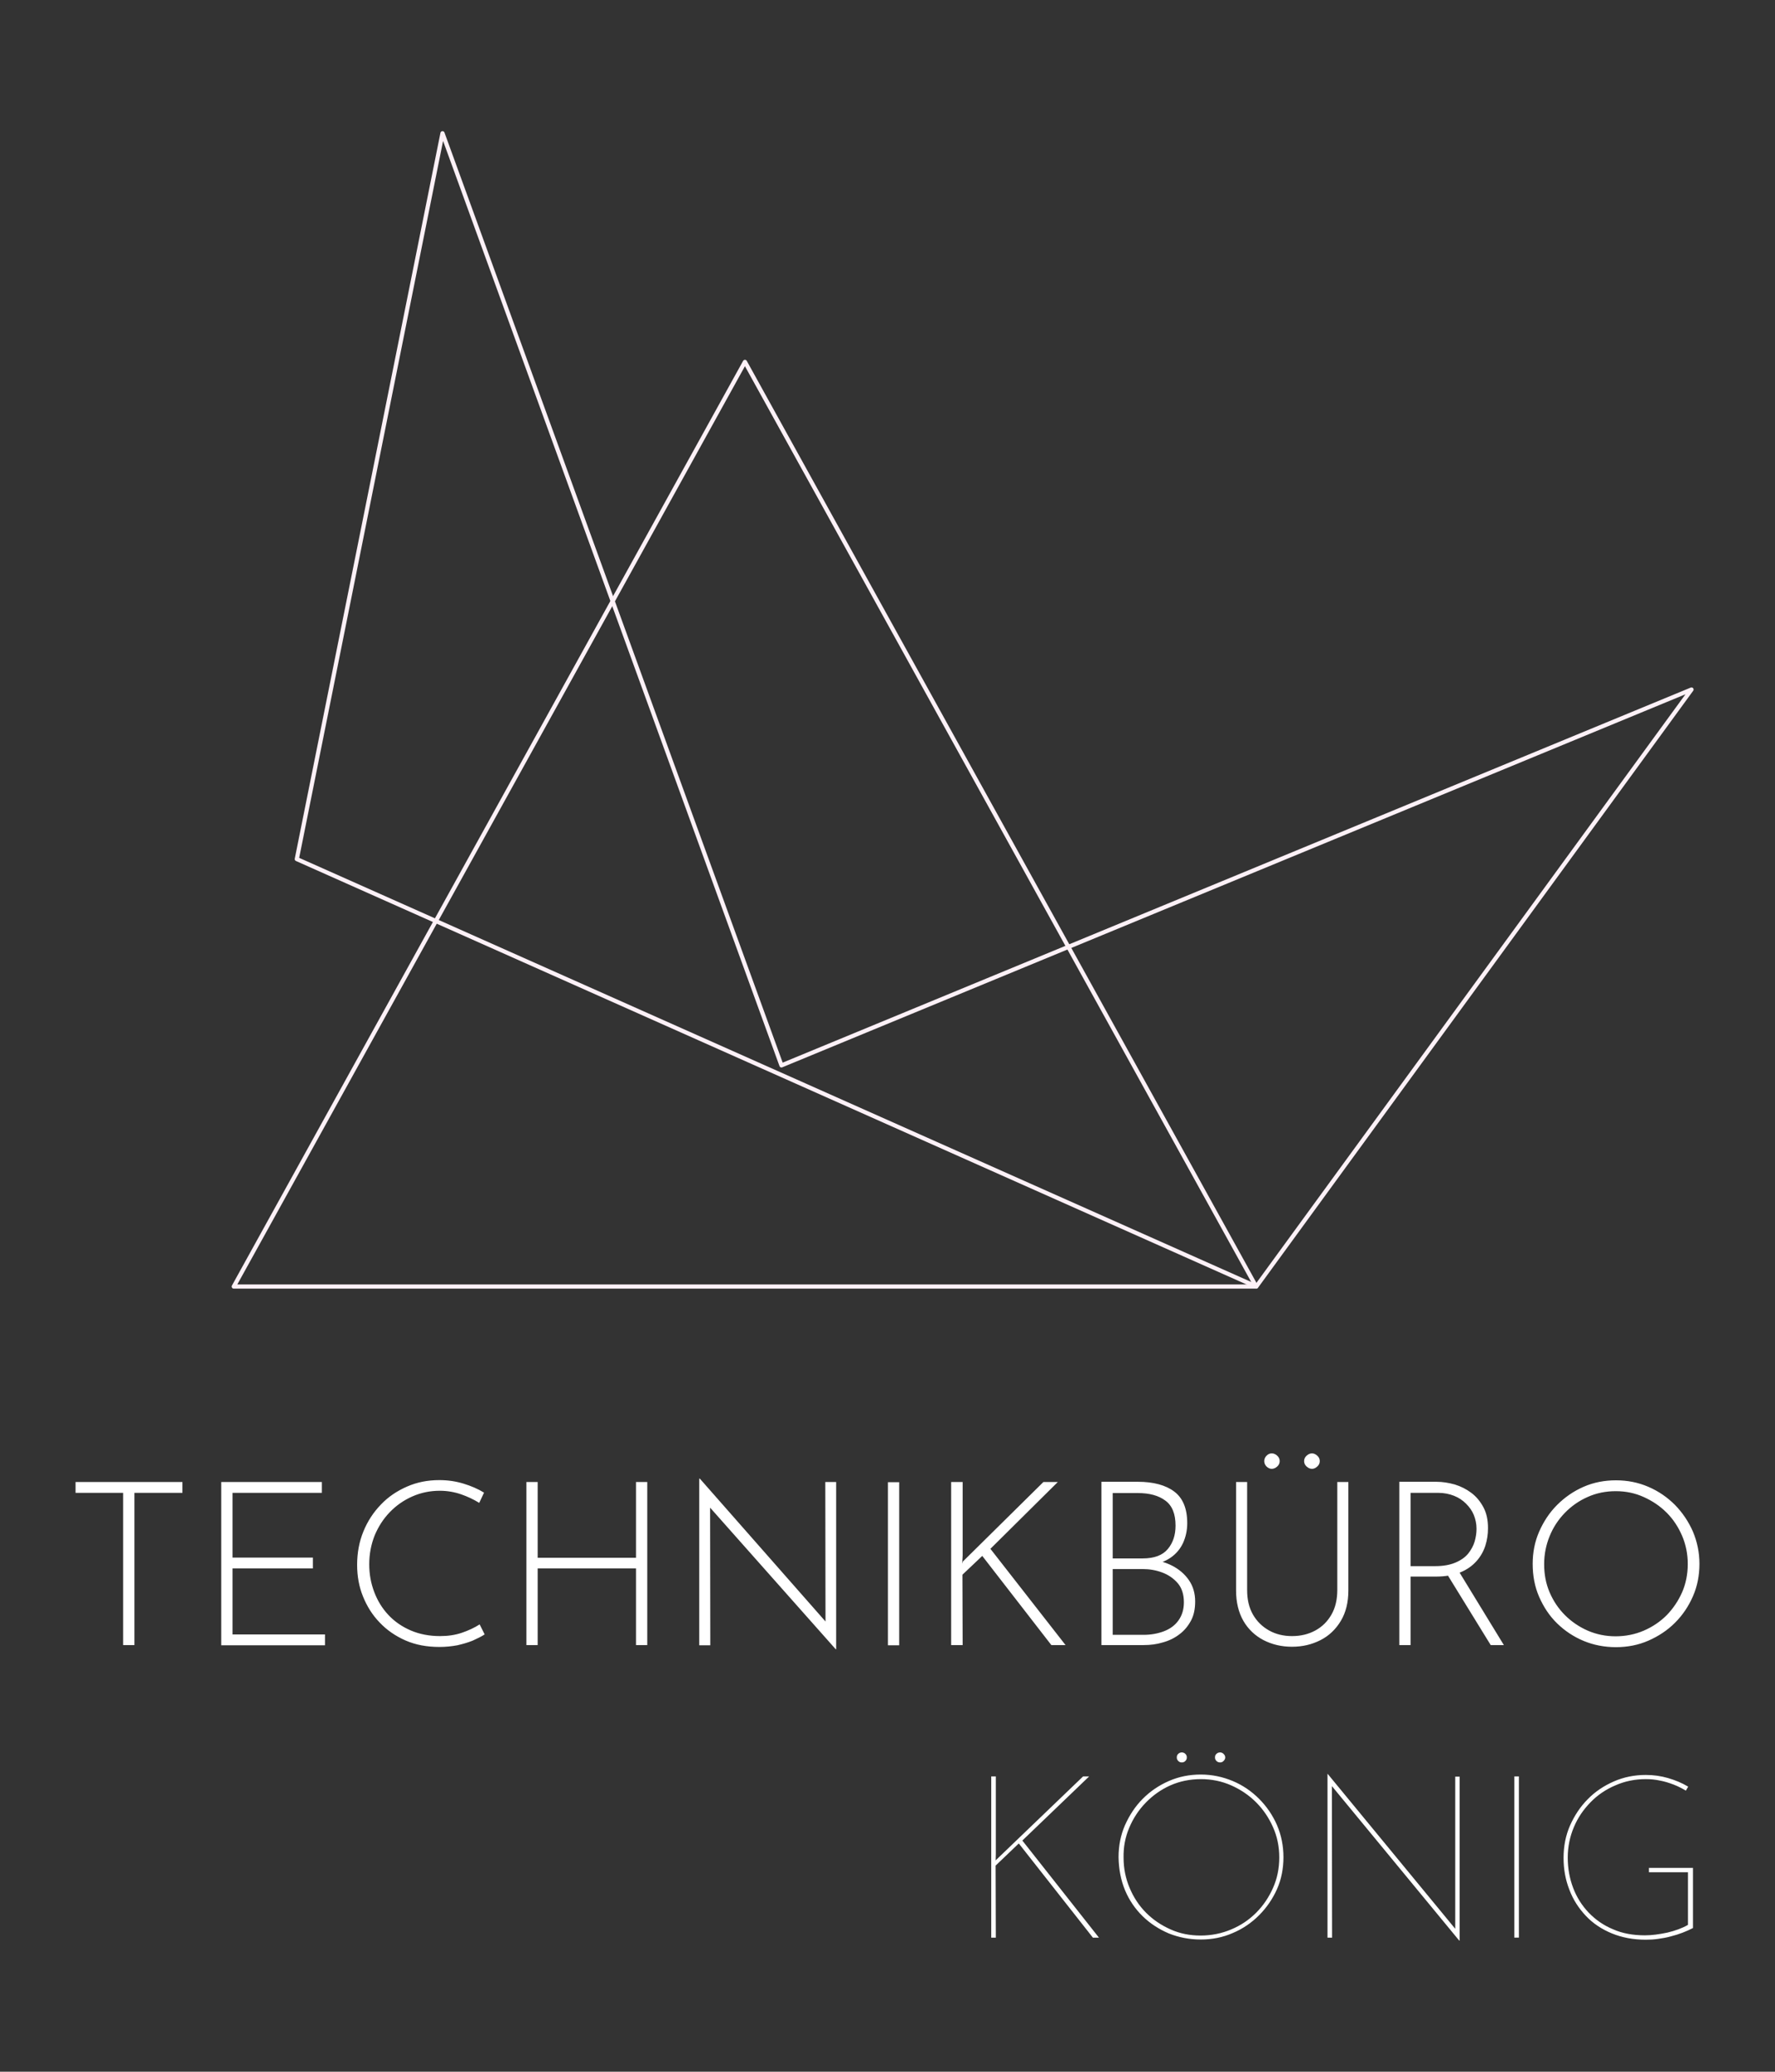 <?xml version="1.0" encoding="UTF-8"?> <svg xmlns="http://www.w3.org/2000/svg" xmlns:xlink="http://www.w3.org/1999/xlink" version="1.1" id="Ebene_1" x="0px" y="0px" viewBox="0 0 85.04 99.21" style="enable-background:new 0 0 85.04 99.21;" xml:space="preserve"><rect x="0" y="0" width="85.04" height="99.21" fill="#333333" stroke="none"/> <style type="text/css"> .st0{fill:none;stroke:#FDF1F7;stroke-width:0.2;stroke-linecap:round;stroke-linejoin:round;} .st1{fill:none;stroke:#FDF1F7;stroke-width:0.2;stroke-linejoin:round;} .st2{clip-path:url(#SVGID_00000031888640946990826770000000814838527488642457_);fill:#FFFFFF;} </style> <polygon class="st0" points="37.44,51.02 81.04,33.02 60.19,61.61 14.22,41.14 21.2,6.38 "></polygon> <polygon class="st1" points="35.69,17.33 11.2,61.61 60.18,61.61 "></polygon> <g> <defs> <rect id="SVGID_1_" y="0" width="85.04" height="99.21"></rect> </defs> <clipPath id="SVGID_00000081636751871848846150000009709404815343316648_"> <use xlink:href="#SVGID_1_" style="overflow:visible;"></use> </clipPath> <path style="clip-path:url(#SVGID_00000081636751871848846150000009709404815343316648_);fill:#FFFFFF;" d="M81.09,89.45H79v0.21 h1.87v2.52c-0.28,0.16-0.61,0.28-0.99,0.37c-0.38,0.08-0.74,0.13-1.07,0.13c-0.57,0-1.08-0.09-1.53-0.29 c-0.46-0.19-0.84-0.46-1.17-0.8c-0.32-0.34-0.57-0.73-0.74-1.18c-0.17-0.45-0.26-0.93-0.26-1.45c0-0.51,0.1-1,0.29-1.45 c0.19-0.46,0.46-0.85,0.8-1.2s0.74-0.62,1.19-0.81c0.45-0.2,0.94-0.3,1.46-0.3c0.23,0,0.45,0.02,0.68,0.07 c0.22,0.04,0.44,0.11,0.65,0.19c0.21,0.08,0.4,0.18,0.59,0.29l0.11-0.19c-0.3-0.18-0.62-0.31-0.96-0.41 c-0.34-0.1-0.7-0.15-1.07-0.15c-0.54,0-1.05,0.1-1.53,0.31c-0.48,0.21-0.9,0.49-1.25,0.85c-0.36,0.36-0.64,0.79-0.85,1.26 c-0.21,0.48-0.31,1-0.31,1.55c0,0.54,0.09,1.05,0.28,1.53c0.18,0.48,0.45,0.89,0.79,1.25c0.34,0.36,0.76,0.64,1.25,0.84 c0.49,0.2,1.03,0.3,1.62,0.3c0.19,0,0.39-0.01,0.59-0.04c0.2-0.03,0.4-0.06,0.61-0.12c0.2-0.05,0.39-0.11,0.57-0.18 c0.18-0.07,0.34-0.14,0.49-0.22V89.45z M72.55,92.79h0.22v-7.72h-0.22V92.79z M69.93,92.94v-7.86h-0.21v7.41l0.11,0.01l-6.22-7.55 h-0.01v7.84h0.22l-0.01-7.44l-0.06,0.11l6.16,7.47H69.93z M58.21,84.16c0,0.07,0.02,0.12,0.07,0.17c0.05,0.05,0.11,0.07,0.18,0.07 c0.06,0,0.11-0.02,0.16-0.07c0.05-0.05,0.08-0.1,0.08-0.17c0-0.07-0.03-0.12-0.08-0.17c-0.05-0.05-0.11-0.07-0.16-0.07 c-0.07,0-0.13,0.02-0.18,0.07C58.23,84.03,58.21,84.09,58.21,84.16 M56.38,84.16c0,0.07,0.02,0.12,0.07,0.17 c0.05,0.05,0.1,0.07,0.17,0.07s0.12-0.02,0.17-0.07c0.05-0.05,0.07-0.1,0.07-0.17c0-0.07-0.02-0.12-0.07-0.17 c-0.05-0.05-0.11-0.07-0.17-0.07s-0.12,0.02-0.17,0.07C56.4,84.03,56.38,84.09,56.38,84.16 M54.1,87.53 c0.19-0.45,0.45-0.85,0.79-1.2c0.34-0.35,0.73-0.63,1.18-0.83c0.45-0.2,0.94-0.3,1.47-0.3c0.51,0,1,0.1,1.45,0.3 c0.45,0.2,0.85,0.47,1.19,0.81s0.61,0.74,0.81,1.19c0.2,0.45,0.3,0.93,0.3,1.45c0,0.52-0.1,1.01-0.3,1.46 c-0.2,0.45-0.47,0.85-0.81,1.19c-0.34,0.34-0.74,0.61-1.2,0.8c-0.45,0.19-0.94,0.29-1.46,0.29c-0.51,0-0.98-0.09-1.43-0.29 s-0.84-0.46-1.18-0.8c-0.34-0.34-0.6-0.74-0.79-1.19c-0.19-0.45-0.29-0.93-0.29-1.45C53.82,88.45,53.91,87.98,54.1,87.53 M53.9,90.52c0.2,0.48,0.49,0.9,0.85,1.25c0.36,0.35,0.78,0.62,1.25,0.82c0.48,0.19,0.99,0.29,1.53,0.29c0.54,0,1.05-0.1,1.53-0.31 c0.48-0.2,0.9-0.49,1.26-0.85s0.65-0.78,0.86-1.25s0.31-0.99,0.31-1.53s-0.1-1.05-0.31-1.54c-0.21-0.48-0.5-0.9-0.86-1.26 c-0.36-0.36-0.78-0.65-1.26-0.85s-0.99-0.31-1.53-0.31c-0.54,0-1.05,0.1-1.53,0.31c-0.48,0.21-0.89,0.49-1.25,0.85 c-0.36,0.36-0.64,0.79-0.85,1.26c-0.21,0.48-0.31,0.99-0.31,1.54C53.6,89.51,53.7,90.04,53.9,90.52 M47.71,85.07h-0.22v7.72h0.22 l-0.01-3.45l1.11-1.06l3.55,4.51h0.29l-3.67-4.65l3.2-3.07h-0.29l-4.22,4.05l0.03,0.03l0.01-0.37V85.07z"></path> <path style="clip-path:url(#SVGID_00000081636751871848846150000009709404815343316648_);fill:#FFFFFF;" d="M74.24,73.57 c0.17-0.42,0.41-0.79,0.73-1.12c0.31-0.32,0.68-0.58,1.09-0.76c0.42-0.19,0.87-0.28,1.35-0.28c0.48,0,0.92,0.09,1.34,0.28 s0.78,0.43,1.1,0.75c0.32,0.32,0.56,0.69,0.74,1.11c0.18,0.42,0.27,0.87,0.27,1.35c0,0.48-0.09,0.94-0.27,1.35s-0.43,0.78-0.74,1.1 c-0.31,0.31-0.68,0.56-1.1,0.74c-0.42,0.18-0.87,0.27-1.35,0.27c-0.47,0-0.91-0.09-1.33-0.27c-0.41-0.18-0.78-0.43-1.09-0.74 c-0.32-0.32-0.56-0.68-0.74-1.1c-0.18-0.42-0.26-0.87-0.26-1.34C73.98,74.43,74.07,73.99,74.24,73.57 M73.74,76.47 c0.21,0.48,0.49,0.91,0.86,1.27c0.37,0.36,0.79,0.64,1.27,0.84c0.48,0.2,1,0.3,1.55,0.3c0.55,0,1.07-0.1,1.55-0.31 c0.48-0.21,0.91-0.49,1.28-0.86c0.37-0.37,0.65-0.79,0.86-1.27c0.21-0.48,0.31-1,0.31-1.55c0-0.55-0.11-1.06-0.31-1.54 c-0.21-0.48-0.5-0.91-0.86-1.28c-0.37-0.37-0.79-0.66-1.28-0.87c-0.49-0.21-1-0.31-1.55-0.31c-0.55,0-1.07,0.1-1.55,0.31 c-0.48,0.21-0.9,0.5-1.27,0.87c-0.37,0.37-0.65,0.8-0.86,1.28c-0.21,0.48-0.31,1-0.31,1.54C73.43,75.46,73.53,75.99,73.74,76.47 M69.24,75.24l2.18,3.54h0.63l-2.17-3.55L69.24,75.24z M67.58,74.99v-3.5h1.32c0.28,0,0.53,0.05,0.76,0.14 c0.23,0.09,0.42,0.22,0.58,0.38c0.16,0.16,0.29,0.34,0.37,0.54c0.08,0.2,0.13,0.42,0.13,0.66c0,0.2-0.03,0.4-0.09,0.61 c-0.06,0.21-0.17,0.4-0.31,0.58c-0.15,0.18-0.35,0.32-0.61,0.43c-0.26,0.11-0.58,0.17-0.97,0.17H67.58z M67.04,70.97v7.81h0.54 v-3.28h1.21c0.46,0,0.85-0.07,1.17-0.2c0.32-0.13,0.57-0.31,0.77-0.53c0.2-0.22,0.34-0.47,0.43-0.74c0.09-0.28,0.13-0.56,0.13-0.85 c0-0.39-0.07-0.72-0.22-1c-0.15-0.28-0.34-0.51-0.58-0.69c-0.24-0.18-0.5-0.31-0.79-0.4c-0.29-0.08-0.58-0.13-0.88-0.13H67.04z M62.48,69.97c0,0.1,0.04,0.19,0.12,0.26c0.08,0.07,0.16,0.11,0.26,0.11c0.09,0,0.17-0.04,0.25-0.11c0.08-0.07,0.12-0.16,0.12-0.26 s-0.04-0.19-0.12-0.26c-0.08-0.07-0.16-0.11-0.25-0.11c-0.1,0-0.18,0.04-0.26,0.11C62.52,69.78,62.48,69.87,62.48,69.97 M60.57,69.97c0,0.1,0.04,0.19,0.11,0.26c0.07,0.07,0.16,0.11,0.25,0.11c0.09,0,0.18-0.04,0.26-0.11c0.08-0.07,0.12-0.16,0.12-0.26 s-0.04-0.19-0.12-0.26c-0.08-0.07-0.16-0.11-0.26-0.11c-0.1,0-0.18,0.04-0.25,0.11C60.61,69.78,60.57,69.87,60.57,69.97 M59.76,70.97h-0.54v5.2c0,0.56,0.12,1.05,0.35,1.45c0.23,0.4,0.56,0.71,0.96,0.92c0.41,0.21,0.86,0.32,1.37,0.32 s0.96-0.11,1.37-0.32c0.41-0.21,0.73-0.52,0.97-0.92s0.36-0.89,0.36-1.45v-5.2h-0.53v5.17c0,0.45-0.09,0.85-0.28,1.18 c-0.19,0.33-0.44,0.58-0.77,0.76c-0.33,0.18-0.7,0.27-1.12,0.27c-0.41,0-0.78-0.09-1.1-0.27c-0.32-0.18-0.58-0.43-0.77-0.76 c-0.19-0.33-0.28-0.72-0.28-1.18V70.97z M53.31,78.29v-3.15h1.44c0.32,0,0.62,0.05,0.92,0.16c0.3,0.11,0.55,0.28,0.75,0.51 c0.2,0.23,0.3,0.54,0.3,0.92c0,0.35-0.09,0.63-0.26,0.87s-0.41,0.41-0.7,0.52c-0.29,0.11-0.62,0.17-0.97,0.17H53.31z M53.31,74.63 v-3.13h1.21c0.55,0,0.99,0.12,1.31,0.36c0.33,0.24,0.49,0.64,0.49,1.2c0,0.45-0.12,0.82-0.37,1.12c-0.25,0.3-0.65,0.45-1.2,0.45 H53.31z M52.77,70.97v7.81h2.03c0.32,0,0.63-0.04,0.92-0.13c0.29-0.08,0.56-0.21,0.79-0.39c0.23-0.17,0.41-0.39,0.55-0.65 c0.14-0.26,0.2-0.57,0.2-0.92c0-0.39-0.1-0.73-0.3-1.02c-0.2-0.29-0.47-0.52-0.8-0.69c-0.33-0.17-0.7-0.27-1.1-0.3l0.06,0.26 c0.39-0.05,0.71-0.17,0.97-0.35c0.26-0.18,0.46-0.42,0.59-0.7c0.13-0.29,0.2-0.6,0.2-0.95c0-0.7-0.21-1.2-0.62-1.51 c-0.41-0.31-1-0.47-1.75-0.47H52.77z M46.12,70.97h-0.55v7.81h0.55l-0.01-3.37l0.95-0.9l3.31,4.27h0.68l-3.6-4.61l3.23-3.2h-0.69 l-3.86,3.81l-0.03,0.1l0.02-0.39V70.97z M42.54,78.79h0.54v-7.81h-0.54V78.79z M40.06,78.97v-8h-0.52l0.01,6.88l0.14-0.04l-6.16-7 H33.5v7.98h0.53l-0.01-6.86l-0.14,0.11l6.16,6.94H40.06z M30.47,70.97v3.63h-4.71v-3.63h-0.54v7.81h0.54v-3.67h4.71v3.67h0.54 v-7.81H30.47z M22.98,77.79c-0.25,0.16-0.53,0.29-0.85,0.4c-0.32,0.11-0.67,0.16-1.05,0.16c-0.51,0-0.98-0.09-1.4-0.27 c-0.42-0.18-0.78-0.43-1.07-0.74c-0.3-0.32-0.52-0.68-0.68-1.1c-0.16-0.42-0.24-0.86-0.24-1.33c0-0.49,0.09-0.95,0.26-1.38 c0.18-0.43,0.42-0.8,0.73-1.12c0.31-0.32,0.67-0.57,1.08-0.75c0.41-0.18,0.85-0.27,1.31-0.27c0.36,0,0.7,0.06,1.02,0.17 c0.32,0.11,0.61,0.25,0.87,0.41l0.23-0.49c-0.29-0.18-0.62-0.32-0.98-0.43c-0.36-0.11-0.74-0.17-1.16-0.17 c-0.56,0-1.07,0.1-1.55,0.31c-0.48,0.21-0.9,0.49-1.25,0.86c-0.36,0.37-0.64,0.8-0.84,1.29c-0.2,0.49-0.3,1.02-0.3,1.6 c0,0.54,0.09,1.04,0.28,1.51c0.19,0.47,0.45,0.89,0.8,1.25c0.34,0.36,0.76,0.65,1.24,0.86s1.02,0.31,1.62,0.31 c0.31,0,0.59-0.03,0.86-0.08c0.26-0.06,0.51-0.13,0.73-0.22c0.22-0.1,0.41-0.19,0.58-0.3L22.98,77.79z M10.6,78.79h4.97v-0.52 h-4.43v-3.16h3.85v-0.52h-3.85v-3.1h4.28v-0.52H10.6V78.79z M3.62,71.49H5.9v7.29h0.54v-7.29h2.3v-0.52H3.62V71.49z"></path> </g> </svg> 